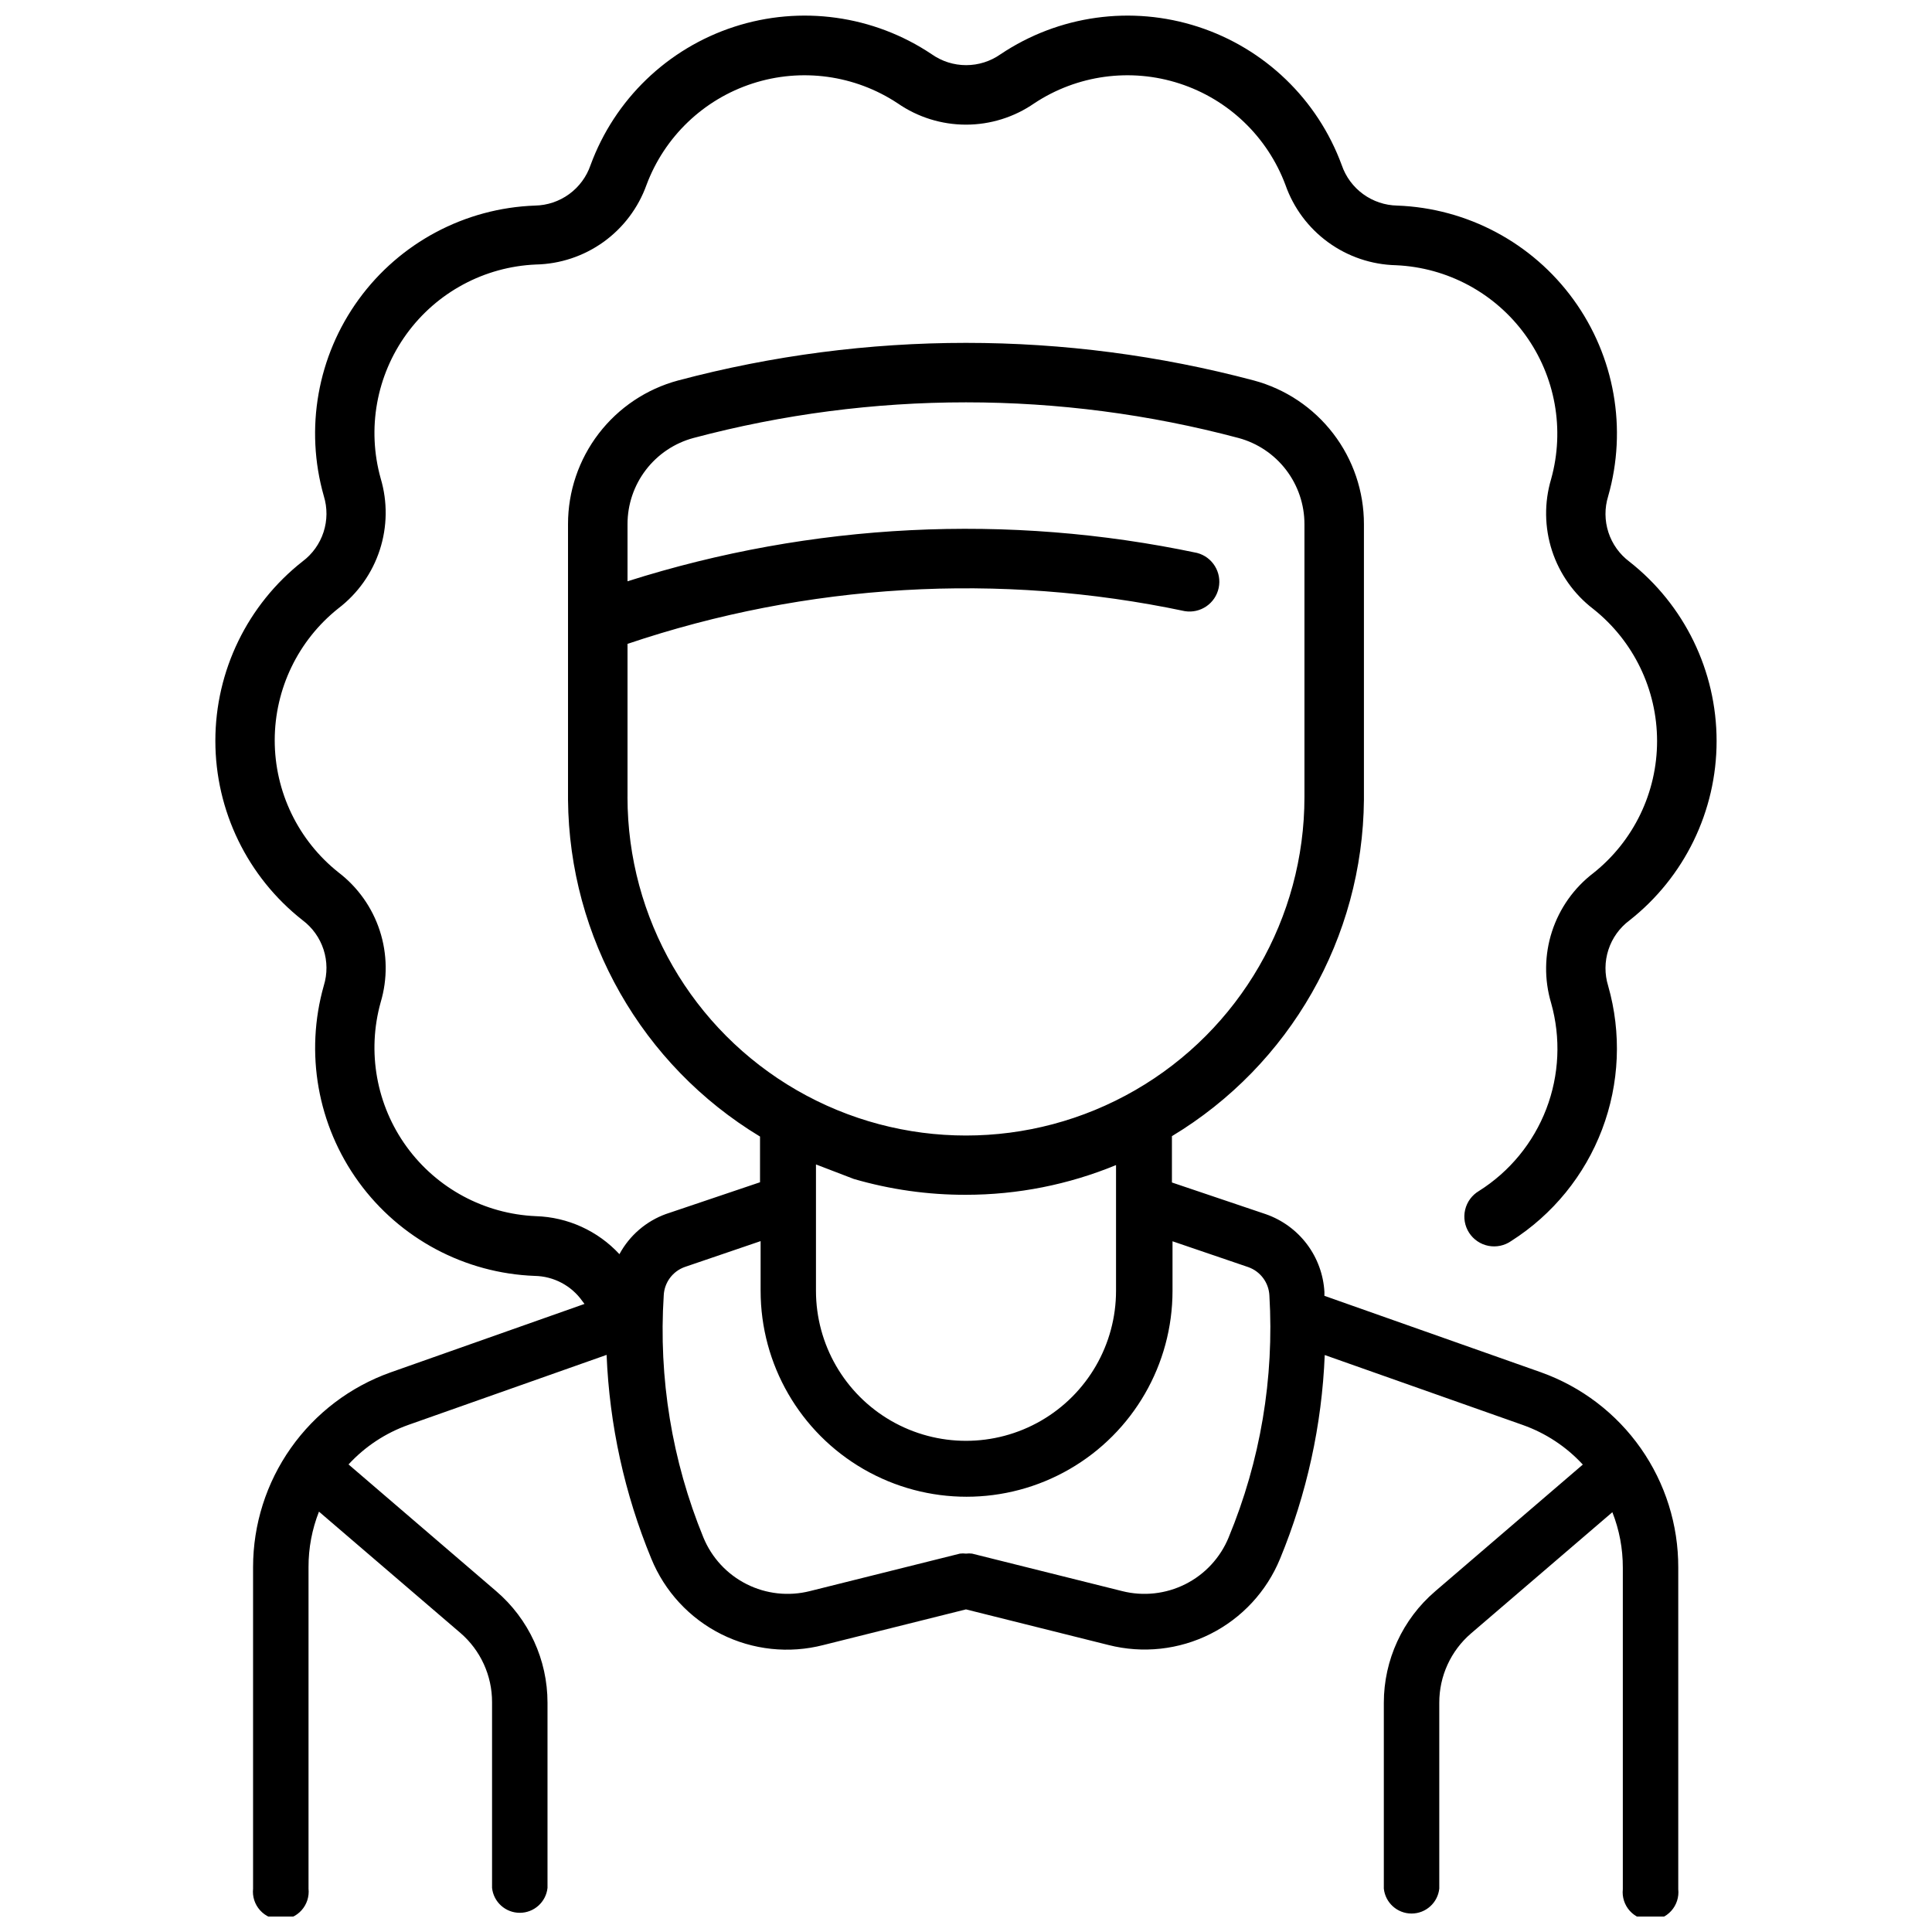 <?xml version="1.0" encoding="UTF-8"?>
<!-- Uploaded to: SVG Repo, www.svgrepo.com, Generator: SVG Repo Mixer Tools -->
<svg width="800px" height="800px" version="1.1" viewBox="144 144 512 512" xmlns="http://www.w3.org/2000/svg">
 <defs>
  <clipPath id="a">
   <path d="m201 148.09h398v503.81h-398z"/>
  </clipPath>
 </defs>
 <g clip-path="url(#a)">
  <path d="m552.48 507.71-57.496-20.301v-1.051 0.004c-0.262-4.586-1.875-8.988-4.641-12.656-2.766-3.664-6.559-6.426-10.895-7.938l-24.875-8.398v-12.281 0.004c31.309-18.859 50.574-52.625 50.883-89.176v-73.008c0.008-8.676-2.848-17.109-8.125-23.992-5.273-6.887-12.676-11.84-21.051-14.09-49.992-13.285-102.58-13.285-152.57 0-8.379 2.25-15.777 7.203-21.055 14.09-5.273 6.883-8.133 15.316-8.125 23.992v73.008c0.312 36.574 19.574 70.371 50.883 89.281v12.113l-24.875 8.398v-0.004c-5.301 1.91-9.711 5.707-12.383 10.664-5.734-6.191-13.715-9.82-22.148-10.074-13.629-0.586-26.242-7.367-34.254-18.406-8.012-11.043-10.539-25.137-6.871-38.273 1.848-6.195 1.77-12.809-0.23-18.957-1.996-6.148-5.82-11.543-10.957-15.469-10.672-8.48-16.891-21.363-16.891-34.996 0-13.629 6.219-26.516 16.891-34.992 5.137-3.93 8.957-9.324 10.953-15.473 2-6.148 2.082-12.758 0.234-18.957-3.668-13.137-1.141-27.23 6.871-38.273 8.012-11.039 20.625-17.816 34.254-18.402 6.449-0.133 12.707-2.223 17.945-5.988 5.234-3.769 9.203-9.035 11.379-15.109 4.773-12.766 15.109-22.656 28.07-26.867 12.961-4.211 27.133-2.277 38.496 5.246 5.316 3.68 11.629 5.652 18.098 5.652 6.465 0 12.777-1.973 18.094-5.652 11.363-7.523 25.535-9.457 38.496-5.246 12.965 4.211 23.297 14.102 28.07 26.867 2.141 6.102 6.09 11.406 11.324 15.207 5.231 3.805 11.492 5.922 17.961 6.078 13.625 0.594 26.234 7.375 34.242 18.414 8.008 11.039 10.543 25.129 6.879 38.266-1.844 6.195-1.762 12.805 0.234 18.953 2 6.148 5.82 11.547 10.953 15.473 10.676 8.48 16.895 21.363 16.895 34.996 0 13.629-6.219 26.512-16.895 34.992-5.133 3.926-8.953 9.324-10.953 15.473-1.996 6.148-2.078 12.758-0.234 18.953 2.613 9.258 2.164 19.109-1.281 28.086-3.449 8.98-9.707 16.602-17.844 21.73-1.848 1.094-3.168 2.891-3.66 4.984-0.492 2.09-0.109 4.289 1.055 6.094 1.168 1.801 3.016 3.051 5.125 3.461 2.106 0.41 4.293-0.059 6.047-1.293 10.996-7 19.438-17.363 24.062-29.547s5.191-25.539 1.609-38.07c-0.961-3.113-0.938-6.449 0.07-9.551 1.008-3.102 2.949-5.812 5.559-7.766 14.594-11.465 23.113-28.992 23.113-47.547 0-18.559-8.52-36.086-23.113-47.547-2.609-1.957-4.551-4.668-5.559-7.769-1.008-3.102-1.031-6.438-0.07-9.551 5.113-17.867 1.723-37.09-9.191-52.129-10.914-15.043-28.141-24.227-46.707-24.91-3.254-0.062-6.406-1.125-9.035-3.039s-4.606-4.594-5.66-7.668c-6.391-17.422-20.426-30.941-38.074-36.676-17.648-5.734-36.949-3.051-52.359 7.285-2.668 1.875-5.852 2.883-9.113 2.883-3.258 0-6.441-1.008-9.109-2.883-15.41-10.336-34.715-13.02-52.359-7.285-17.648 5.734-31.684 19.254-38.074 36.676-1.055 3.074-3.031 5.754-5.66 7.668-2.629 1.914-5.781 2.977-9.035 3.039-18.57 0.66-35.805 9.828-46.734 24.855-10.93 15.031-14.34 34.25-9.25 52.121 0.961 3.113 0.938 6.449-0.07 9.551-1.008 3.102-2.945 5.812-5.555 7.766-14.594 11.465-23.117 28.992-23.117 47.547 0 18.559 8.523 36.086 23.117 47.547 2.609 1.957 4.547 4.668 5.555 7.769 1.008 3.102 1.031 6.438 0.07 9.551-5.07 17.852-1.664 37.043 9.246 52.059 10.91 15.016 28.109 24.184 46.656 24.879 5.016 0.094 9.688 2.562 12.594 6.652l0.586 0.777-51.43 18.156c-10.645 3.793-19.859 10.785-26.379 20.02-6.516 9.234-10.016 20.258-10.02 31.559v85.23c-0.223 2.082 0.449 4.164 1.852 5.723 1.402 1.562 3.398 2.453 5.496 2.453 2.098 0 4.094-0.891 5.496-2.453 1.402-1.559 2.074-3.641 1.852-5.723v-85.23c-0.016-5.027 0.926-10.016 2.769-14.691l37.473 32.141v-0.004c5.34 4.598 8.41 11.301 8.395 18.348v49.227c0.402 3.754 3.57 6.602 7.348 6.602s6.945-2.848 7.348-6.602v-49.078c0.004-11.367-4.965-22.168-13.602-29.559l-39.129-33.586c4.367-4.742 9.832-8.348 15.91-10.496l52.48-18.535v-0.004c0.75 18.555 4.758 36.828 11.84 53.992 3.547 8.691 10.121 15.801 18.512 20.012 8.387 4.211 18.016 5.238 27.102 2.891l37.785-9.445 37.785 9.445h0.004c9.059 2.305 18.645 1.262 26.992-2.938 8.352-4.203 14.902-11.277 18.453-19.922 7.082-17.164 11.09-35.438 11.84-53.992l52.48 18.535c6.082 2.152 11.543 5.754 15.914 10.496l-39.129 33.586v0.004c-8.637 7.391-13.609 18.188-13.605 29.555v49.227c0.402 3.758 3.57 6.606 7.348 6.606s6.945-2.848 7.348-6.606v-49.266c-0.012-7.051 3.055-13.754 8.398-18.348l37.473-32.141h-0.004c1.848 4.68 2.785 9.664 2.773 14.695v85.227c-0.227 2.086 0.449 4.168 1.848 5.727 1.402 1.559 3.402 2.449 5.496 2.449 2.098 0 4.098-0.891 5.496-2.449 1.402-1.559 2.074-3.641 1.852-5.727v-85.227c0.035-11.312-3.43-22.359-9.926-31.621-6.496-9.262-15.699-16.285-26.348-20.105zm-242.18-152.48v-40.598c47.562-16.047 98.562-19.043 147.68-8.672 4.16 0.676 8.113-2.039 8.984-6.16 0.871-4.125-1.652-8.207-5.734-9.27-50.113-10.578-102.11-7.988-150.93 7.516v-15.133c-0.008-5.199 1.703-10.254 4.859-14.383 3.156-4.129 7.586-7.102 12.605-8.457 47.332-12.598 97.133-12.598 144.46 0 5.019 1.355 9.449 4.328 12.605 8.457 3.156 4.129 4.867 9.184 4.863 14.383v72.316c0 32.047-17.098 61.66-44.852 77.68-27.754 16.023-61.945 16.023-89.699 0-27.754-16.02-44.848-45.633-44.848-77.68zm129.46 97.527v33.316c0 14.203-7.578 27.328-19.879 34.434-12.301 7.102-27.457 7.102-39.762 0-12.301-7.106-19.879-20.23-19.879-34.434v-33.484l10.012 3.84 0.004 0.004c9.664 2.812 19.68 4.227 29.746 4.199 13.637-0.004 27.145-2.676 39.758-7.875zm29.852 98.664c-2.203 5.375-6.273 9.773-11.461 12.387-5.188 2.617-11.145 3.269-16.773 1.848l-39.758-9.93h-0.004c-0.535-0.074-1.078-0.074-1.613 0-0.539-0.074-1.082-0.074-1.617 0l-39.758 9.93c-5.633 1.422-11.59 0.77-16.777-1.848-5.188-2.613-9.254-7.012-11.457-12.387-8.316-20.312-11.906-42.25-10.496-64.152 0.164-3.41 2.379-6.383 5.602-7.516l20.07-6.844v13.164c0 19.5 10.402 37.516 27.289 47.266s37.691 9.75 54.578 0c16.887-9.75 27.293-27.766 27.293-47.266v-13.121l20.07 6.844h-0.004c3.223 1.133 5.438 4.106 5.606 7.516 1.305 21.902-2.387 43.82-10.789 64.09z"/>
 </g>
</svg>